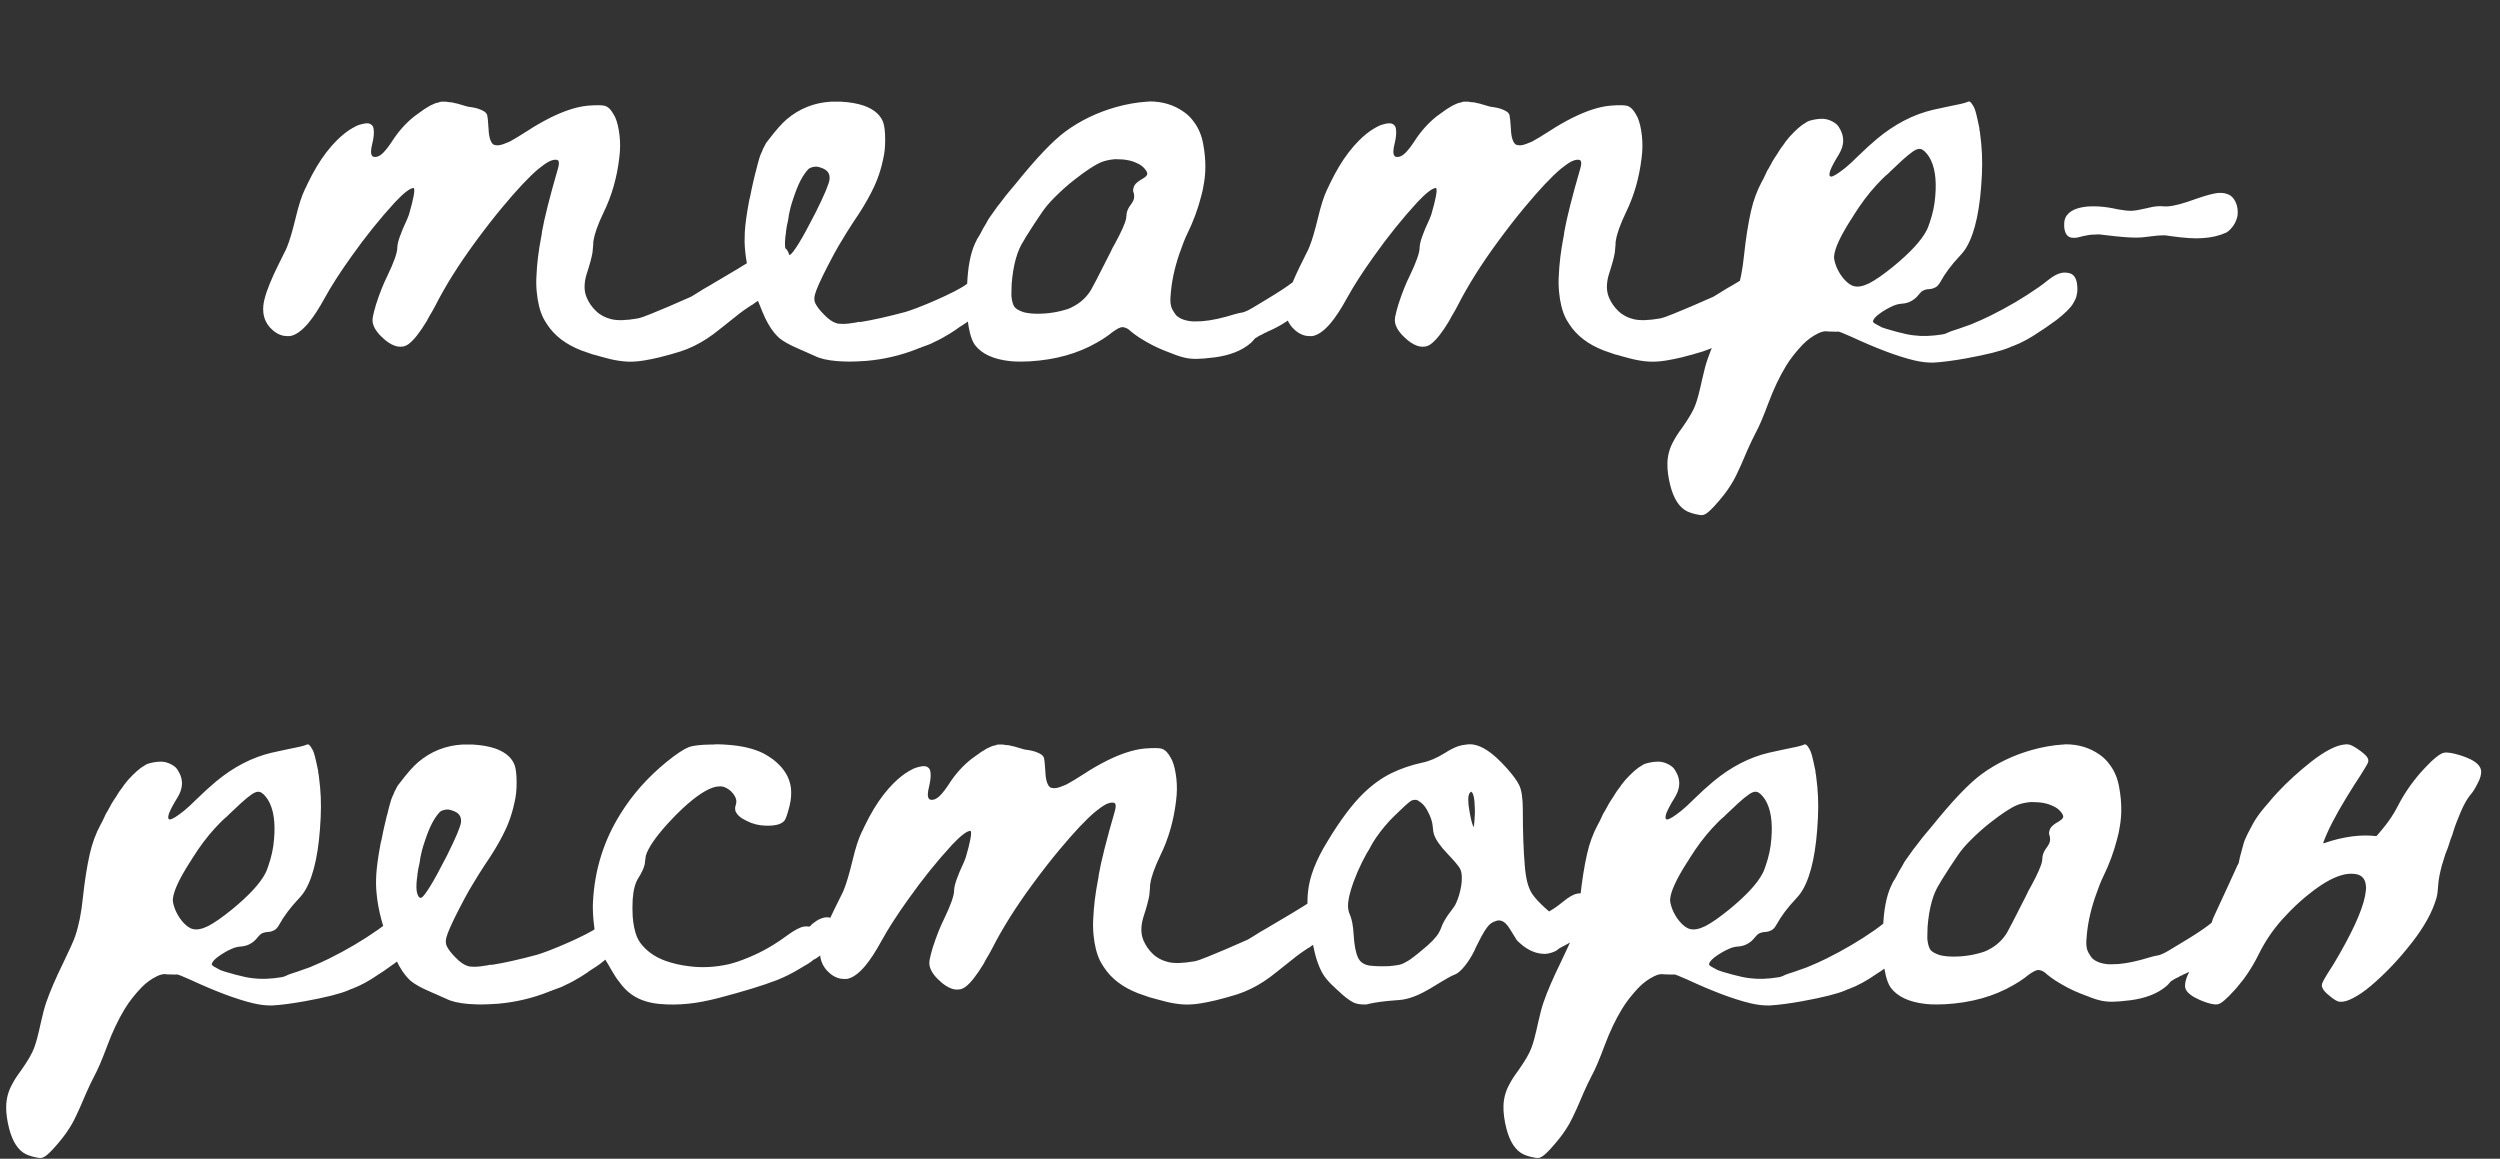 <?xml version="1.0" encoding="UTF-8"?> <svg xmlns="http://www.w3.org/2000/svg" width="315" height="146" viewBox="0 0 315 146" fill="none"><rect x="0" y="0" width="315" height="146" fill="#333333" stroke="none"/><path d="M55.594 12.812H56.188C56.208 12.812 56.344 12.833 56.594 12.875C56.719 12.896 56.854 12.906 57 12.906L57.094 12.938C57.156 12.958 57.198 12.969 57.219 12.969C57.469 13.01 57.792 13.094 58.188 13.219C58.667 13.385 59.062 13.479 59.375 13.5C59.75 13.562 60.031 13.625 60.219 13.688C60.927 13.917 61.312 14.188 61.375 14.5L61.406 14.562C61.406 14.604 61.406 14.635 61.406 14.656C61.448 14.76 61.5 15.302 61.562 16.281C61.583 16.823 61.656 17.271 61.781 17.625C61.906 17.938 62.042 18.135 62.188 18.219C62.333 18.281 62.51 18.312 62.719 18.312C62.906 18.312 63.146 18.26 63.438 18.156L64.219 17.844C64.76 17.552 65.552 17.073 66.594 16.406C67.344 15.906 68.271 15.375 69.375 14.812C70.229 14.396 71 14.073 71.688 13.844C72.562 13.552 73.365 13.375 74.094 13.312C75.198 13.229 75.917 13.24 76.25 13.344C76.375 13.385 76.521 13.469 76.688 13.594C76.958 13.823 77.24 14.229 77.531 14.812C77.781 15.396 77.958 16.146 78.062 17.062C78.167 17.979 78.156 18.917 78.031 19.875C77.74 22.375 77.083 24.667 76.062 26.75C75.333 28.271 74.906 29.469 74.781 30.344C74.781 30.365 74.771 30.427 74.75 30.531C74.75 30.635 74.75 30.719 74.75 30.781C74.708 31.365 74.677 31.708 74.656 31.812C74.552 32.438 74.312 33.323 73.938 34.469C73.75 35.052 73.656 35.615 73.656 36.156C73.656 36.635 73.75 37.094 73.938 37.531C74.208 38.156 74.594 38.708 75.094 39.188C75.615 39.688 76.26 40.031 77.031 40.219C77.802 40.406 78.906 40.375 80.344 40.125C80.677 40.062 81.25 39.865 82.062 39.531C83.312 39.031 84.969 38.323 87.031 37.406C87.052 37.406 87.125 37.365 87.25 37.281C87.375 37.198 87.562 37.083 87.812 36.938C88.062 36.771 88.312 36.615 88.562 36.469C88.625 36.427 88.729 36.365 88.875 36.281C89.021 36.198 89.188 36.104 89.375 36C89.562 35.875 89.719 35.781 89.844 35.719C92.323 34.26 93.75 33.406 94.125 33.156C94.896 32.677 95.427 32.302 95.719 32.031C96.177 31.615 96.594 31.333 96.969 31.188C97.427 30.979 97.896 30.927 98.375 31.031C98.667 31.094 98.885 31.198 99.031 31.344C99.406 31.719 99.573 32.354 99.531 33.25C99.531 33.562 99.479 33.875 99.375 34.188C99.292 34.396 99.156 34.656 98.969 34.969C98.719 35.385 98.312 35.812 97.75 36.25C97.625 36.333 97.542 36.396 97.5 36.438C97.479 36.458 97.438 36.49 97.375 36.531C97.333 36.552 97.281 36.594 97.219 36.656C97.156 36.698 97.104 36.74 97.062 36.781C97.021 36.823 96.969 36.865 96.906 36.906C96.865 36.948 96.823 36.99 96.781 37.031C96.74 37.073 96.708 37.094 96.688 37.094C96.438 37.281 96.01 37.573 95.406 37.969C95.365 37.99 95.271 38.052 95.125 38.156C95 38.24 94.917 38.302 94.875 38.344C94.833 38.365 94.781 38.396 94.719 38.438C94.677 38.458 94.635 38.479 94.594 38.5C94.573 38.521 94.552 38.542 94.531 38.562L94.469 38.594C94.135 38.802 93.719 39.094 93.219 39.469C92.885 39.719 92.073 40.365 90.781 41.406C90.198 41.885 89.635 42.302 89.094 42.656C88.01 43.365 86.896 43.906 85.75 44.281C84.958 44.531 84.062 44.781 83.062 45.031C81.646 45.365 80.562 45.542 79.812 45.562C78.708 45.625 77.344 45.417 75.719 44.938C75.156 44.771 74.812 44.677 74.688 44.656C74.417 44.573 73.938 44.406 73.25 44.156C71.312 43.406 69.875 42.312 68.938 40.875C68.667 40.458 68.5 40.177 68.438 40.031C68.021 39.177 67.75 38.083 67.625 36.75C67.562 36.083 67.552 35.417 67.594 34.75C67.656 33.229 67.854 31.604 68.188 29.875C68.208 29.812 68.229 29.708 68.25 29.562C68.271 29.417 68.281 29.312 68.281 29.25C68.594 27.479 69.26 24.833 70.281 21.312C70.406 20.896 70.448 20.594 70.406 20.406C70.385 20.219 70.25 20.125 70 20.125C69.771 20.125 69.5 20.198 69.188 20.344C68.771 20.573 68.323 20.885 67.844 21.281C66.677 22.26 65.167 23.865 63.312 26.094C62.25 27.365 61.115 28.823 59.906 30.469C57.823 33.302 56.135 35.99 54.844 38.531C54.719 38.781 54.594 39.01 54.469 39.219C54.344 39.448 54.208 39.677 54.062 39.906C53.938 40.135 53.844 40.312 53.781 40.438C52.927 41.854 52.177 42.812 51.531 43.312C51.281 43.5 51.042 43.615 50.812 43.656C50.562 43.698 50.312 43.698 50.062 43.656C49.583 43.552 49.083 43.292 48.562 42.875C48.125 42.5 47.802 42.177 47.594 41.906C47.281 41.531 47.073 41.125 46.969 40.688C46.927 40.479 46.927 40.24 46.969 39.969C47.052 39.531 47.188 39 47.375 38.375C47.833 36.958 48.312 35.75 48.812 34.75C49.646 33.021 50.062 31.833 50.062 31.188C50.062 30.562 50.479 29.365 51.312 27.594C51.396 27.406 51.469 27.219 51.531 27.031C52.094 25.094 52.302 23.99 52.156 23.719C52.135 23.698 52.104 23.688 52.062 23.688C51.604 23.75 50.844 24.344 49.781 25.469C47.885 27.531 46.052 29.812 44.281 32.312C42.865 34.292 41.74 36.042 40.906 37.562C40.177 38.896 39.49 39.948 38.844 40.719C38.031 41.677 37.271 42.219 36.562 42.344C36.375 42.365 36.104 42.354 35.75 42.312C35.125 42.188 34.552 41.844 34.031 41.281C33.552 40.74 33.271 40.125 33.188 39.438C33.146 39.104 33.146 38.771 33.188 38.438C33.292 37.542 33.729 36.25 34.5 34.562C34.708 34.104 35.115 33.271 35.719 32.062C35.969 31.583 36.125 31.25 36.188 31.062C36.5 30.292 36.854 29.094 37.25 27.469C37.625 25.885 38.01 24.688 38.406 23.875C38.427 23.833 38.479 23.729 38.562 23.562C38.646 23.375 38.708 23.24 38.75 23.156C39.5 21.594 40.292 20.271 41.125 19.188C41.562 18.625 41.99 18.135 42.406 17.719C43.073 17.052 43.729 16.531 44.375 16.156C44.75 15.927 45.094 15.771 45.406 15.688C45.906 15.542 46.271 15.5 46.5 15.562C46.708 15.625 46.865 15.74 46.969 15.906C47.031 16.01 47.073 16.167 47.094 16.375C47.135 16.812 47.083 17.344 46.938 17.969C46.812 18.469 46.75 18.844 46.75 19.094C46.75 19.448 46.844 19.667 47.031 19.75C47.156 19.792 47.312 19.792 47.5 19.75C47.75 19.688 48.021 19.51 48.312 19.219C48.458 19.073 48.635 18.865 48.844 18.594C48.948 18.469 49.146 18.188 49.438 17.75C50.229 16.521 51.167 15.479 52.25 14.625C52.438 14.479 52.844 14.188 53.469 13.75C53.51 13.729 53.615 13.667 53.781 13.562C53.969 13.438 54.104 13.354 54.188 13.312C54.688 13.062 55.01 12.938 55.156 12.938C55.198 12.938 55.24 12.927 55.281 12.906C55.323 12.885 55.375 12.865 55.438 12.844C55.5 12.823 55.552 12.812 55.594 12.812ZM104.688 12.812H106C107.104 12.875 108.052 13.042 108.844 13.312C109.552 13.562 110.125 13.896 110.562 14.312C110.896 14.646 111.135 15.01 111.281 15.406C111.448 15.865 111.531 16.615 111.531 17.656C111.531 18.552 111.448 19.344 111.281 20.031C111.156 20.615 111.042 21.073 110.938 21.406C110.667 22.344 110.281 23.292 109.781 24.25C109.24 25.333 108.469 26.604 107.469 28.062C107.01 28.75 106.385 29.76 105.594 31.094C105.302 31.594 104.854 32.427 104.25 33.594C103.375 35.302 102.854 36.469 102.688 37.094C102.562 37.552 102.583 37.938 102.75 38.25C102.958 38.667 103.323 39.135 103.844 39.656C104.385 40.219 104.896 40.573 105.375 40.719C105.542 40.781 105.812 40.812 106.188 40.812C106.646 40.812 107.219 40.75 107.906 40.625C107.948 40.604 108.031 40.583 108.156 40.562C108.302 40.562 108.406 40.562 108.469 40.562C109.927 40.333 111.792 39.917 114.062 39.312C114.417 39.208 114.927 39.031 115.594 38.781C117.302 38.115 118.854 37.427 120.25 36.719C120.917 36.365 121.323 36.135 121.469 36.031C121.969 35.656 122.396 35.427 122.75 35.344C123.25 35.219 123.635 35.26 123.906 35.469L124.125 35.688C124.271 35.896 124.365 36.208 124.406 36.625C124.427 36.792 124.438 37.052 124.438 37.406C124.375 37.823 124.146 38.312 123.75 38.875C123.667 39 123.552 39.135 123.406 39.281C122.906 39.76 122.458 40.146 122.062 40.438C122 40.479 121.896 40.552 121.75 40.656C121.604 40.76 121.479 40.844 121.375 40.906C120.875 41.219 120.552 41.438 120.406 41.562C119.99 41.854 119.427 42.198 118.719 42.594C118.344 42.802 118.01 42.969 117.719 43.094L117.531 43.188C117.406 43.271 117.135 43.385 116.719 43.531C116.344 43.656 116.115 43.74 116.031 43.781C115.99 43.823 115.938 43.844 115.875 43.844C115.833 43.844 115.729 43.885 115.562 43.969C113.5 44.781 111.375 45.281 109.188 45.469C108.312 45.531 107.583 45.562 107 45.562C106.688 45.562 106.177 45.542 105.469 45.5C104.24 45.396 103.302 45.177 102.656 44.844C102.635 44.823 102.594 44.802 102.531 44.781C102.49 44.76 102.458 44.75 102.438 44.75C102.333 44.708 101.938 44.531 101.25 44.219C101.146 44.177 101 44.115 100.812 44.031C100.646 43.948 100.552 43.906 100.531 43.906C99.51 43.469 98.729 43.031 98.188 42.594C98.042 42.469 97.833 42.25 97.562 41.938C97 41.25 96.5 40.365 96.062 39.281C96.062 39.26 96.031 39.188 95.969 39.062C95.927 38.958 95.896 38.875 95.875 38.812C94.729 36.146 94.062 33.688 93.875 31.438C93.812 30.812 93.802 30.083 93.844 29.25C93.906 28.229 94.083 26.938 94.375 25.375C94.396 25.229 94.438 25.052 94.5 24.844C94.542 24.615 94.583 24.417 94.625 24.25C94.667 24.062 94.688 23.948 94.688 23.906C94.688 23.885 94.75 23.604 94.875 23.062C95.042 22.396 95.125 22.042 95.125 22C95.125 21.958 95.146 21.875 95.188 21.75C95.208 21.708 95.229 21.646 95.25 21.562C95.271 21.479 95.281 21.427 95.281 21.406L95.438 20.781C95.625 20.052 95.781 19.562 95.906 19.312C95.927 19.271 95.958 19.208 96 19.125C96.042 19.042 96.062 18.99 96.062 18.969C96.062 18.948 96.073 18.917 96.094 18.875C96.115 18.833 96.135 18.781 96.156 18.719C96.198 18.656 96.229 18.604 96.25 18.562L96.469 18.125C96.49 18.062 96.635 17.865 96.906 17.531C97.76 16.406 98.5 15.573 99.125 15.031C100.729 13.677 102.583 12.938 104.688 12.812ZM102.938 21C102.542 20.979 102.188 21.073 101.875 21.281C101.854 21.302 101.74 21.438 101.531 21.688C101.094 22.25 100.688 23.021 100.312 24C99.875 25.188 99.604 26.062 99.5 26.625C99.479 26.688 99.448 26.823 99.406 27.031C99.385 27.219 99.354 27.438 99.312 27.688C99.167 28.312 99.083 28.75 99.062 29C99.062 29.042 99.052 29.104 99.031 29.188C99.031 29.25 99.031 29.292 99.031 29.312C98.906 30.083 98.875 30.729 98.938 31.25C98.958 31.417 99.01 31.604 99.094 31.812C99.24 32.104 99.396 32.198 99.562 32.094C99.75 31.99 100.094 31.542 100.594 30.75C101.115 29.917 101.833 28.604 102.75 26.812C103.875 24.562 104.469 23.146 104.531 22.562C104.531 22.333 104.521 22.177 104.5 22.094C104.417 21.719 104.167 21.438 103.75 21.25C103.417 21.104 103.146 21.021 102.938 21ZM144.5 12.812H144.625C144.708 12.792 144.781 12.781 144.844 12.781C146.49 12.781 147.927 13.219 149.156 14.094C149.615 14.406 150.021 14.802 150.375 15.281C151.021 16.115 151.438 17.115 151.625 18.281C151.792 19.198 151.875 20.094 151.875 20.969C151.875 21.656 151.823 22.323 151.719 22.969C151.615 23.656 151.5 24.208 151.375 24.625C150.958 26.292 150.354 27.927 149.562 29.531C149.312 30.031 148.979 30.885 148.562 32.094C147.958 33.885 147.604 35.594 147.5 37.219C147.479 37.365 147.469 37.552 147.469 37.781C147.469 38.01 147.479 38.177 147.5 38.281C147.521 38.51 147.594 38.75 147.719 39C147.948 39.396 148.115 39.646 148.219 39.75C148.698 40.188 149.396 40.438 150.312 40.5C150.375 40.5 150.479 40.5 150.625 40.5C150.917 40.5 151.208 40.49 151.5 40.469C152.604 40.385 153.958 40.094 155.562 39.594C155.938 39.49 156.198 39.427 156.344 39.406C156.448 39.406 156.615 39.365 156.844 39.281C156.865 39.26 156.906 39.24 156.969 39.219L157.062 39.188C157.271 39.125 158.115 38.635 159.594 37.719C160.99 36.885 162.073 36.177 162.844 35.594C162.906 35.531 163.01 35.448 163.156 35.344C163.302 35.219 163.438 35.104 163.562 35C163.771 34.833 163.885 34.75 163.906 34.75C164.448 34.354 164.938 34.156 165.375 34.156C165.417 34.156 165.448 34.156 165.469 34.156C166.198 34.219 166.562 34.781 166.562 35.844C166.562 35.906 166.552 35.979 166.531 36.062C166.531 36.125 166.531 36.167 166.531 36.188C166.51 36.229 166.49 36.323 166.469 36.469C166.448 36.594 166.427 36.677 166.406 36.719C166.281 37.031 166.146 37.292 166 37.5L165.875 37.719L165.438 38.125C164.917 38.625 164.573 38.938 164.406 39.062L164.125 39.25C164.062 39.292 163.979 39.333 163.875 39.375C163.792 39.438 163.74 39.479 163.719 39.5L163.594 39.562C163.51 39.604 163.448 39.646 163.406 39.688C163.24 39.812 163.135 39.885 163.094 39.906C162.969 39.969 162.875 40.021 162.812 40.062C162.583 40.208 162.448 40.292 162.406 40.312L162.344 40.344C162.302 40.365 162.25 40.396 162.188 40.438C162.146 40.479 162.104 40.51 162.062 40.531C161.396 40.969 160.688 41.354 159.938 41.688C159.896 41.708 159.844 41.729 159.781 41.75C159.719 41.771 159.677 41.792 159.656 41.812L159.562 41.875C159.5 41.896 159.417 41.927 159.312 41.969C159.229 42.031 159.146 42.083 159.062 42.125C158.979 42.167 158.885 42.208 158.781 42.25C158.677 42.312 158.583 42.365 158.5 42.406C158.438 42.448 158.396 42.479 158.375 42.5L158.188 42.594L158.031 42.75C157.844 42.979 157.688 43.146 157.562 43.25C156.458 44.188 154.948 44.781 153.031 45.031C152.01 45.156 151.25 45.219 150.75 45.219C150.125 45.219 149.583 45.156 149.125 45.031C148.667 44.927 147.875 44.646 146.75 44.188C145.729 43.792 144.677 43.25 143.594 42.562C143.156 42.271 142.812 42.021 142.562 41.812C142.458 41.708 142.385 41.646 142.344 41.625C142.177 41.458 141.948 41.333 141.656 41.25C141.49 41.208 141.344 41.208 141.219 41.25C140.865 41.354 140.354 41.677 139.688 42.219C139.271 42.531 138.802 42.833 138.281 43.125C135.844 44.542 132.99 45.344 129.719 45.531C129.385 45.552 129.031 45.562 128.656 45.562C128.073 45.562 127.604 45.542 127.25 45.5C125.167 45.271 123.698 44.594 122.844 43.469C122.573 43.094 122.354 42.552 122.188 41.844C121.958 40.885 121.833 39.74 121.812 38.406C121.812 38.156 121.812 37.885 121.812 37.594C121.812 36.656 121.844 35.802 121.906 35.031C122.052 33.01 122.427 31.438 123.031 30.312C123.031 30.292 123.052 30.24 123.094 30.156C123.156 30.073 123.229 29.958 123.312 29.812C123.396 29.667 123.469 29.542 123.531 29.438C123.594 29.312 123.708 29.094 123.875 28.781C124.062 28.469 124.188 28.26 124.25 28.156C124.479 27.719 124.625 27.469 124.688 27.406C125.167 26.719 125.448 26.323 125.531 26.219C125.552 26.198 125.604 26.125 125.688 26C125.792 25.875 125.875 25.771 125.938 25.688C126.562 24.854 127.031 24.26 127.344 23.906C127.406 23.844 127.625 23.583 128 23.125C130.583 19.917 132.667 17.729 134.25 16.562C136.125 15.188 138.24 14.167 140.594 13.5C141.927 13.125 143.229 12.896 144.5 12.812ZM141.5 20.094C141.271 20.073 141.01 20.062 140.719 20.062C140.594 20.062 140.5 20.062 140.438 20.062C139.771 20.125 139.208 20.25 138.75 20.438C137.958 20.771 136.844 21.5 135.406 22.625C134.594 23.25 133.74 24.01 132.844 24.906C132.198 25.552 131.667 26.188 131.25 26.812C130.646 27.688 129.979 28.708 129.25 29.875C129.167 30 129.083 30.146 129 30.312C128.167 31.562 127.656 33.385 127.469 35.781C127.448 36.115 127.438 36.5 127.438 36.938C127.438 37.125 127.438 37.25 127.438 37.312C127.5 37.917 127.625 38.365 127.812 38.656C127.854 38.719 127.969 38.823 128.156 38.969C128.448 39.135 128.729 39.26 129 39.344C129.5 39.469 130.083 39.531 130.75 39.531C132.083 39.531 133.375 39.323 134.625 38.906C134.854 38.823 135.146 38.677 135.5 38.469C136.312 37.99 136.969 37.344 137.469 36.531C137.573 36.385 138.385 34.812 139.906 31.812C139.969 31.667 140.062 31.469 140.188 31.219C140.333 30.969 140.417 30.823 140.438 30.781C141.312 29.177 141.802 28.073 141.906 27.469C141.906 27.448 141.906 27.406 141.906 27.344C141.927 27.26 141.938 27.198 141.938 27.156C141.938 27.115 141.938 27.062 141.938 27C141.958 26.917 141.969 26.865 141.969 26.844C142.031 26.49 142.219 26.115 142.531 25.719C142.781 25.365 142.906 25.062 142.906 24.812C142.906 24.604 142.885 24.427 142.844 24.281C142.802 24.198 142.781 24.135 142.781 24.094C142.76 23.99 142.771 23.865 142.812 23.719C142.854 23.531 142.917 23.385 143 23.281C143.167 23.052 143.448 22.823 143.844 22.594C143.969 22.531 144.052 22.479 144.094 22.438C144.406 22.25 144.562 22.062 144.562 21.875C144.562 21.812 144.531 21.719 144.469 21.594C144.177 21.094 143.708 20.719 143.062 20.469C142.646 20.281 142.125 20.156 141.5 20.094ZM184.406 12.812H185C185.021 12.812 185.156 12.833 185.406 12.875C185.531 12.896 185.667 12.906 185.812 12.906L185.906 12.938C185.969 12.958 186.01 12.969 186.031 12.969C186.281 13.01 186.604 13.094 187 13.219C187.479 13.385 187.875 13.479 188.188 13.5C188.562 13.562 188.844 13.625 189.031 13.688C189.74 13.917 190.125 14.188 190.188 14.5L190.219 14.562C190.219 14.604 190.219 14.635 190.219 14.656C190.26 14.76 190.312 15.302 190.375 16.281C190.396 16.823 190.469 17.271 190.594 17.625C190.719 17.938 190.854 18.135 191 18.219C191.146 18.281 191.323 18.312 191.531 18.312C191.719 18.312 191.958 18.26 192.25 18.156L193.031 17.844C193.573 17.552 194.365 17.073 195.406 16.406C196.156 15.906 197.083 15.375 198.188 14.812C199.042 14.396 199.812 14.073 200.5 13.844C201.375 13.552 202.177 13.375 202.906 13.312C204.01 13.229 204.729 13.24 205.062 13.344C205.188 13.385 205.333 13.469 205.5 13.594C205.771 13.823 206.052 14.229 206.344 14.812C206.594 15.396 206.771 16.146 206.875 17.062C206.979 17.979 206.969 18.917 206.844 19.875C206.552 22.375 205.896 24.667 204.875 26.75C204.146 28.271 203.719 29.469 203.594 30.344C203.594 30.365 203.583 30.427 203.562 30.531C203.562 30.635 203.562 30.719 203.562 30.781C203.521 31.365 203.49 31.708 203.469 31.812C203.365 32.438 203.125 33.323 202.75 34.469C202.562 35.052 202.469 35.615 202.469 36.156C202.469 36.635 202.562 37.094 202.75 37.531C203.021 38.156 203.406 38.708 203.906 39.188C204.427 39.688 205.073 40.031 205.844 40.219C206.615 40.406 207.719 40.375 209.156 40.125C209.49 40.062 210.062 39.865 210.875 39.531C212.125 39.031 213.781 38.323 215.844 37.406C215.865 37.406 215.938 37.365 216.062 37.281C216.188 37.198 216.375 37.083 216.625 36.938C216.875 36.771 217.125 36.615 217.375 36.469C217.438 36.427 217.542 36.365 217.688 36.281C217.833 36.198 218 36.104 218.188 36C218.375 35.875 218.531 35.781 218.656 35.719C221.135 34.26 222.562 33.406 222.938 33.156C223.708 32.677 224.24 32.302 224.531 32.031C224.99 31.615 225.406 31.333 225.781 31.188C226.24 30.979 226.708 30.927 227.188 31.031C227.479 31.094 227.698 31.198 227.844 31.344C228.219 31.719 228.385 32.354 228.344 33.25C228.344 33.562 228.292 33.875 228.188 34.188C228.104 34.396 227.969 34.656 227.781 34.969C227.531 35.385 227.125 35.812 226.562 36.25C226.438 36.333 226.354 36.396 226.312 36.438C226.292 36.458 226.25 36.49 226.188 36.531C226.146 36.552 226.094 36.594 226.031 36.656C225.969 36.698 225.917 36.74 225.875 36.781C225.833 36.823 225.781 36.865 225.719 36.906C225.677 36.948 225.635 36.99 225.594 37.031C225.552 37.073 225.521 37.094 225.5 37.094C225.25 37.281 224.823 37.573 224.219 37.969C224.177 37.99 224.083 38.052 223.938 38.156C223.812 38.24 223.729 38.302 223.688 38.344C223.646 38.365 223.594 38.396 223.531 38.438C223.49 38.458 223.448 38.479 223.406 38.5C223.385 38.521 223.365 38.542 223.344 38.562L223.281 38.594C222.948 38.802 222.531 39.094 222.031 39.469C221.698 39.719 220.885 40.365 219.594 41.406C219.01 41.885 218.448 42.302 217.906 42.656C216.823 43.365 215.708 43.906 214.562 44.281C213.771 44.531 212.875 44.781 211.875 45.031C210.458 45.365 209.375 45.542 208.625 45.562C207.521 45.625 206.156 45.417 204.531 44.938C203.969 44.771 203.625 44.677 203.5 44.656C203.229 44.573 202.75 44.406 202.062 44.156C200.125 43.406 198.688 42.312 197.75 40.875C197.479 40.458 197.312 40.177 197.25 40.031C196.833 39.177 196.562 38.083 196.438 36.75C196.375 36.083 196.365 35.417 196.406 34.75C196.469 33.229 196.667 31.604 197 29.875C197.021 29.812 197.042 29.708 197.062 29.562C197.083 29.417 197.094 29.312 197.094 29.25C197.406 27.479 198.073 24.833 199.094 21.312C199.219 20.896 199.26 20.594 199.219 20.406C199.198 20.219 199.062 20.125 198.812 20.125C198.583 20.125 198.312 20.198 198 20.344C197.583 20.573 197.135 20.885 196.656 21.281C195.49 22.26 193.979 23.865 192.125 26.094C191.062 27.365 189.927 28.823 188.719 30.469C186.635 33.302 184.948 35.99 183.656 38.531C183.531 38.781 183.406 39.01 183.281 39.219C183.156 39.448 183.021 39.677 182.875 39.906C182.75 40.135 182.656 40.312 182.594 40.438C181.74 41.854 180.99 42.812 180.344 43.312C180.094 43.5 179.854 43.615 179.625 43.656C179.375 43.698 179.125 43.698 178.875 43.656C178.396 43.552 177.896 43.292 177.375 42.875C176.938 42.5 176.615 42.177 176.406 41.906C176.094 41.531 175.885 41.125 175.781 40.688C175.74 40.479 175.74 40.24 175.781 39.969C175.865 39.531 176 39 176.188 38.375C176.646 36.958 177.125 35.75 177.625 34.75C178.458 33.021 178.875 31.833 178.875 31.188C178.875 30.562 179.292 29.365 180.125 27.594C180.208 27.406 180.281 27.219 180.344 27.031C180.906 25.094 181.115 23.99 180.969 23.719C180.948 23.698 180.917 23.688 180.875 23.688C180.417 23.75 179.656 24.344 178.594 25.469C176.698 27.531 174.865 29.812 173.094 32.312C171.677 34.292 170.552 36.042 169.719 37.562C168.99 38.896 168.302 39.948 167.656 40.719C166.844 41.677 166.083 42.219 165.375 42.344C165.188 42.365 164.917 42.354 164.562 42.312C163.938 42.188 163.365 41.844 162.844 41.281C162.365 40.74 162.083 40.125 162 39.438C161.958 39.104 161.958 38.771 162 38.438C162.104 37.542 162.542 36.25 163.312 34.562C163.521 34.104 163.927 33.271 164.531 32.062C164.781 31.583 164.938 31.25 165 31.062C165.312 30.292 165.667 29.094 166.062 27.469C166.438 25.885 166.823 24.688 167.219 23.875C167.24 23.833 167.292 23.729 167.375 23.562C167.458 23.375 167.521 23.24 167.562 23.156C168.312 21.594 169.104 20.271 169.938 19.188C170.375 18.625 170.802 18.135 171.219 17.719C171.885 17.052 172.542 16.531 173.188 16.156C173.562 15.927 173.906 15.771 174.219 15.688C174.719 15.542 175.083 15.5 175.312 15.562C175.521 15.625 175.677 15.74 175.781 15.906C175.844 16.01 175.885 16.167 175.906 16.375C175.948 16.812 175.896 17.344 175.75 17.969C175.625 18.469 175.562 18.844 175.562 19.094C175.562 19.448 175.656 19.667 175.844 19.75C175.969 19.792 176.125 19.792 176.312 19.75C176.562 19.688 176.833 19.51 177.125 19.219C177.271 19.073 177.448 18.865 177.656 18.594C177.76 18.469 177.958 18.188 178.25 17.75C179.042 16.521 179.979 15.479 181.062 14.625C181.25 14.479 181.656 14.188 182.281 13.75C182.323 13.729 182.427 13.667 182.594 13.562C182.781 13.438 182.917 13.354 183 13.312C183.5 13.062 183.823 12.938 183.969 12.938C184.01 12.938 184.052 12.927 184.094 12.906C184.135 12.885 184.188 12.865 184.25 12.844C184.312 12.823 184.365 12.812 184.406 12.812ZM247.906 12.844C248.073 12.74 248.229 12.781 248.375 12.969C248.625 13.302 248.792 13.615 248.875 13.906C248.938 14.073 249.031 14.438 249.156 15C249.323 15.75 249.406 16.135 249.406 16.156C249.406 16.198 249.406 16.26 249.406 16.344C249.427 16.427 249.448 16.521 249.469 16.625C249.49 16.729 249.5 16.823 249.5 16.906C249.729 18.552 249.802 20.24 249.719 21.969C249.531 26.177 248.896 29.219 247.812 31.094C247.604 31.469 247.302 31.865 246.906 32.281C245.885 33.365 245.083 34.438 244.5 35.5C244.292 35.875 244.073 36.115 243.844 36.219C243.594 36.344 243.385 36.406 243.219 36.406C243.177 36.406 243.115 36.417 243.031 36.438C242.948 36.438 242.896 36.438 242.875 36.438C242.583 36.5 242.385 36.562 242.281 36.625C242.156 36.688 242 36.833 241.812 37.062C241.5 37.479 241.125 37.792 240.688 38C240.375 38.146 240.062 38.229 239.75 38.25C239.417 38.271 239.125 38.323 238.875 38.406C238.354 38.594 237.802 38.875 237.219 39.25C236.74 39.562 236.406 39.833 236.219 40.062C236.052 40.271 235.979 40.438 236 40.562C236 40.583 236.083 40.656 236.25 40.781C236.292 40.802 236.427 40.875 236.656 41C236.885 41.125 237.042 41.208 237.125 41.25C237.312 41.333 237.938 41.521 239 41.812C239.854 42.042 240.552 42.188 241.094 42.25C242.198 42.396 243.438 42.354 244.812 42.125C244.958 42.104 245.146 42.042 245.375 41.938C245.604 41.812 246.062 41.646 246.75 41.438C247.167 41.292 247.698 41.104 248.344 40.875C249.344 40.458 250.156 40.094 250.781 39.781C252.969 38.698 255 37.5 256.875 36.188C257.292 35.896 257.677 35.604 258.031 35.312C258.802 34.688 259.49 34.365 260.094 34.344C260.427 34.344 260.719 34.396 260.969 34.5C261.49 34.75 261.75 35.396 261.75 36.438C261.75 36.771 261.698 37.115 261.594 37.469C261.51 37.698 261.375 37.969 261.188 38.281C260.854 38.823 260.167 39.5 259.125 40.312C258.396 40.833 257.927 41.167 257.719 41.312C257.406 41.521 257.198 41.656 257.094 41.719C255.865 42.573 254.719 43.198 253.656 43.594C253.635 43.615 253.604 43.625 253.562 43.625C253.521 43.646 253.479 43.656 253.438 43.656C253.417 43.677 253.385 43.698 253.344 43.719C253.323 43.74 253.292 43.75 253.25 43.75C253.229 43.771 253.208 43.781 253.188 43.781C252.167 44.219 250.344 44.677 247.719 45.156C246.094 45.448 244.729 45.625 243.625 45.688C242.875 45.708 242.062 45.615 241.188 45.406C239.104 44.906 236.469 43.917 233.281 42.438C232.219 41.958 231.646 41.74 231.562 41.781C231.521 41.802 231.302 41.802 230.906 41.781C230.531 41.781 230.292 41.771 230.188 41.75C229.896 41.708 229.531 41.792 229.094 42C228.365 42.354 227.708 42.833 227.125 43.438C226.271 44.333 225.573 45.229 225.031 46.125C224.219 47.458 223.49 48.99 222.844 50.719C222.177 52.51 221.635 53.781 221.219 54.531C221.052 54.844 220.885 55.177 220.719 55.531C220.344 56.323 219.979 57.146 219.625 58C219.5 58.312 219.229 58.906 218.812 59.781C218.729 59.969 218.583 60.25 218.375 60.625L218.031 61.188C217.552 61.958 216.865 62.833 215.969 63.812C215.406 64.417 214.99 64.76 214.719 64.844C214.531 64.927 214.271 64.927 213.938 64.844C213.458 64.76 213.01 64.625 212.594 64.438C211.615 63.958 210.906 62.885 210.469 61.219C210.198 60.156 210.073 59.208 210.094 58.375C210.115 57.375 210.375 56.438 210.875 55.562C211.104 55.104 211.469 54.542 211.969 53.875C212.844 52.625 213.396 51.667 213.625 51C213.854 50.417 214.135 49.354 214.469 47.812C214.719 46.688 214.948 45.833 215.156 45.25C215.615 43.917 216.333 42.25 217.312 40.25C218.083 38.667 218.573 37.573 218.781 36.969C219.24 35.635 219.562 34.031 219.75 32.156C219.979 30.01 220.271 28.156 220.625 26.594C220.938 25.219 221.396 23.979 222 22.875C222.146 22.625 222.302 22.312 222.469 21.938C222.51 21.833 222.573 21.698 222.656 21.531C222.76 21.365 222.844 21.229 222.906 21.125L223 20.938C223.042 20.875 223.073 20.823 223.094 20.781C223.26 20.448 223.427 20.156 223.594 19.906C223.906 19.448 224.094 19.156 224.156 19.031C224.219 18.906 224.448 18.583 224.844 18.062C224.865 18.021 224.896 17.969 224.938 17.906C225 17.844 225.042 17.792 225.062 17.75C225.292 17.438 225.615 17.073 226.031 16.656C226.385 16.302 226.729 16 227.062 15.75C227.375 15.542 227.604 15.396 227.75 15.312C227.938 15.229 228.135 15.167 228.344 15.125C228.76 15.021 229.188 14.969 229.625 14.969C229.771 14.969 229.948 14.99 230.156 15.031C230.656 15.156 231.083 15.375 231.438 15.688C231.604 15.854 231.771 16.104 231.938 16.438C232.354 17.292 232.344 18.167 231.906 19.062C231.802 19.271 231.729 19.406 231.688 19.469C231.146 20.344 230.781 21.031 230.594 21.531C230.448 22.01 230.49 22.25 230.719 22.25C230.99 22.25 231.583 21.885 232.5 21.156C232.938 20.802 233.469 20.312 234.094 19.688C234.969 18.833 235.781 18.094 236.531 17.469C238.74 15.635 241.073 14.427 243.531 13.844C244.385 13.656 244.958 13.531 245.25 13.469C246.771 13.177 247.656 12.969 247.906 12.844ZM242.031 18.781C241.844 18.74 241.656 18.76 241.469 18.844C240.99 19.031 240.062 19.792 238.688 21.125C238.583 21.229 238.427 21.375 238.219 21.562C238.031 21.75 237.927 21.854 237.906 21.875C237.448 22.25 236.938 22.75 236.375 23.375C235.417 24.417 234.479 25.667 233.562 27.125C233.521 27.188 233.458 27.292 233.375 27.438C233.292 27.583 233.229 27.677 233.188 27.719C231.875 29.781 231.177 31.302 231.094 32.281C231.073 32.51 231.125 32.823 231.25 33.219C231.396 33.698 231.635 34.188 231.969 34.688C232.323 35.188 232.688 35.562 233.062 35.812C233.292 35.958 233.479 36.042 233.625 36.062C234.125 36.188 234.76 36.062 235.531 35.688C236.302 35.292 237.292 34.604 238.5 33.625C240.667 31.854 242.083 30.323 242.75 29.031C242.833 28.906 242.958 28.594 243.125 28.094C243.521 26.969 243.76 25.844 243.844 24.719C244.031 22.552 243.771 20.896 243.062 19.75C242.688 19.188 242.344 18.865 242.031 18.781ZM279.469 24.312C279.76 24.292 280.031 24.302 280.281 24.344C280.573 24.406 280.833 24.51 281.062 24.656C281.417 24.927 281.677 25.333 281.844 25.875C281.969 26.396 281.99 26.865 281.906 27.281C281.74 27.99 281.375 28.594 280.812 29.094C280.708 29.177 280.604 29.25 280.5 29.312C279.604 29.708 278.625 29.938 277.562 30C276.625 30.083 275.271 30 273.5 29.75L272.844 29.656H272.406C272.073 29.656 271.604 29.698 271 29.781C270.312 29.885 269.677 29.938 269.094 29.938C268.24 29.938 266.969 29.833 265.281 29.625L264.469 29.531H264.312C264.188 29.552 264 29.562 263.75 29.562C263.458 29.562 263.031 29.625 262.469 29.75C262.094 29.854 261.844 29.917 261.719 29.938C261.427 29.979 261.177 29.979 260.969 29.938C260.469 29.833 260.177 29.406 260.094 28.656C260.073 28.323 260.083 28.031 260.125 27.781C260.375 26.781 261.312 26.198 262.938 26.031C263.125 26.01 263.396 26 263.75 26C264.125 26 264.417 26.01 264.625 26.031C265.271 26.073 266.01 26.188 266.844 26.375C267.51 26.5 268.094 26.562 268.594 26.562C269.01 26.542 269.615 26.438 270.406 26.25C270.865 26.146 271.146 26.083 271.25 26.062C271.75 25.979 272.208 25.958 272.625 26C273.292 26.062 274.281 25.875 275.594 25.438C275.823 25.354 276.125 25.25 276.5 25.125C277.854 24.646 278.844 24.375 279.469 24.312Z" fill="white"></path><path d="M38.594 93.844C38.76 93.74 38.917 93.781 39.062 93.969C39.312 94.302 39.479 94.615 39.562 94.906C39.625 95.073 39.719 95.438 39.844 96C40.01 96.75 40.094 97.135 40.094 97.156C40.094 97.198 40.094 97.26 40.094 97.344C40.115 97.427 40.135 97.521 40.156 97.625C40.177 97.729 40.188 97.823 40.188 97.906C40.417 99.552 40.49 101.24 40.406 102.969C40.219 107.177 39.583 110.219 38.5 112.094C38.292 112.469 37.99 112.865 37.594 113.281C36.573 114.365 35.771 115.438 35.188 116.5C34.979 116.875 34.76 117.115 34.531 117.219C34.281 117.344 34.073 117.406 33.906 117.406C33.865 117.406 33.802 117.417 33.719 117.438C33.635 117.438 33.583 117.438 33.562 117.438C33.271 117.5 33.073 117.562 32.969 117.625C32.844 117.688 32.688 117.833 32.5 118.062C32.188 118.479 31.812 118.792 31.375 119C31.062 119.146 30.75 119.229 30.438 119.25C30.104 119.271 29.812 119.323 29.562 119.406C29.042 119.594 28.49 119.875 27.906 120.25C27.427 120.562 27.094 120.833 26.906 121.062C26.74 121.271 26.667 121.438 26.688 121.562C26.688 121.583 26.771 121.656 26.938 121.781C26.979 121.802 27.115 121.875 27.344 122C27.573 122.125 27.729 122.208 27.812 122.25C28 122.333 28.625 122.521 29.688 122.812C30.542 123.042 31.24 123.188 31.781 123.25C32.885 123.396 34.125 123.354 35.5 123.125C35.646 123.104 35.833 123.042 36.062 122.938C36.292 122.812 36.75 122.646 37.438 122.438C37.854 122.292 38.385 122.104 39.031 121.875C40.031 121.458 40.844 121.094 41.469 120.781C43.656 119.698 45.688 118.5 47.562 117.188C47.979 116.896 48.365 116.604 48.719 116.312C49.49 115.688 50.177 115.365 50.781 115.344C51.115 115.344 51.406 115.396 51.656 115.5C52.177 115.75 52.438 116.396 52.438 117.438C52.438 117.771 52.385 118.115 52.281 118.469C52.198 118.698 52.062 118.969 51.875 119.281C51.542 119.823 50.854 120.5 49.812 121.312C49.083 121.833 48.615 122.167 48.406 122.312C48.094 122.521 47.885 122.656 47.781 122.719C46.552 123.573 45.406 124.198 44.344 124.594C44.323 124.615 44.292 124.625 44.25 124.625C44.208 124.646 44.167 124.656 44.125 124.656C44.104 124.677 44.073 124.698 44.031 124.719C44.01 124.74 43.979 124.75 43.938 124.75C43.917 124.771 43.896 124.781 43.875 124.781C42.854 125.219 41.031 125.677 38.406 126.156C36.781 126.448 35.417 126.625 34.312 126.688C33.562 126.708 32.75 126.615 31.875 126.406C29.792 125.906 27.156 124.917 23.969 123.438C22.906 122.958 22.333 122.74 22.25 122.781C22.208 122.802 21.99 122.802 21.594 122.781C21.219 122.781 20.979 122.771 20.875 122.75C20.583 122.708 20.219 122.792 19.781 123C19.052 123.354 18.396 123.833 17.812 124.438C16.958 125.333 16.26 126.229 15.719 127.125C14.906 128.458 14.177 129.99 13.531 131.719C12.865 133.51 12.323 134.781 11.906 135.531C11.74 135.844 11.573 136.177 11.406 136.531C11.031 137.323 10.667 138.146 10.312 139C10.188 139.312 9.917 139.906 9.5 140.781C9.417 140.969 9.271 141.25 9.062 141.625L8.719 142.188C8.24 142.958 7.552 143.833 6.656 144.812C6.094 145.417 5.677 145.76 5.406 145.844C5.219 145.927 4.958 145.927 4.625 145.844C4.146 145.76 3.698 145.625 3.281 145.438C2.302 144.958 1.594 143.885 1.156 142.219C0.885 141.156 0.76 140.208 0.781 139.375C0.802 138.375 1.062 137.438 1.562 136.562C1.792 136.104 2.156 135.542 2.656 134.875C3.531 133.625 4.083 132.667 4.312 132C4.542 131.417 4.823 130.354 5.156 128.812C5.406 127.688 5.635 126.833 5.844 126.25C6.302 124.917 7.021 123.25 8 121.25C8.771 119.667 9.26 118.573 9.469 117.969C9.927 116.635 10.25 115.031 10.438 113.156C10.667 111.01 10.958 109.156 11.312 107.594C11.625 106.219 12.083 104.979 12.688 103.875C12.833 103.625 12.99 103.312 13.156 102.938C13.198 102.833 13.26 102.698 13.344 102.531C13.448 102.365 13.531 102.229 13.594 102.125L13.688 101.938C13.729 101.875 13.76 101.823 13.781 101.781C13.948 101.448 14.115 101.156 14.281 100.906C14.594 100.448 14.781 100.156 14.844 100.031C14.906 99.906 15.135 99.583 15.531 99.062C15.552 99.021 15.583 98.969 15.625 98.906C15.688 98.844 15.729 98.792 15.75 98.75C15.979 98.438 16.302 98.073 16.719 97.656C17.073 97.302 17.417 97 17.75 96.75C18.062 96.542 18.292 96.396 18.438 96.312C18.625 96.229 18.823 96.167 19.031 96.125C19.448 96.021 19.875 95.969 20.312 95.969C20.458 95.969 20.635 95.99 20.844 96.031C21.344 96.156 21.771 96.375 22.125 96.688C22.292 96.854 22.458 97.104 22.625 97.438C23.042 98.292 23.031 99.167 22.594 100.062C22.49 100.271 22.417 100.406 22.375 100.469C21.833 101.344 21.469 102.031 21.281 102.531C21.135 103.01 21.177 103.25 21.406 103.25C21.677 103.25 22.271 102.885 23.188 102.156C23.625 101.802 24.156 101.312 24.781 100.688C25.656 99.833 26.469 99.094 27.219 98.469C29.427 96.635 31.76 95.427 34.219 94.844C35.073 94.656 35.646 94.531 35.938 94.469C37.458 94.177 38.344 93.969 38.594 93.844ZM32.719 99.781C32.531 99.74 32.344 99.76 32.156 99.844C31.677 100.031 30.75 100.792 29.375 102.125C29.271 102.229 29.115 102.375 28.906 102.562C28.719 102.75 28.615 102.854 28.594 102.875C28.135 103.25 27.625 103.75 27.062 104.375C26.104 105.417 25.167 106.667 24.25 108.125C24.208 108.188 24.146 108.292 24.062 108.438C23.979 108.583 23.917 108.677 23.875 108.719C22.562 110.781 21.865 112.302 21.781 113.281C21.76 113.51 21.812 113.823 21.938 114.219C22.083 114.698 22.323 115.188 22.656 115.688C23.01 116.188 23.375 116.562 23.75 116.812C23.979 116.958 24.167 117.042 24.312 117.062C24.812 117.188 25.448 117.062 26.219 116.688C26.99 116.292 27.979 115.604 29.188 114.625C31.354 112.854 32.771 111.323 33.438 110.031C33.521 109.906 33.646 109.594 33.812 109.094C34.208 107.969 34.448 106.844 34.531 105.719C34.719 103.552 34.458 101.896 33.75 100.75C33.375 100.188 33.031 99.865 32.719 99.781ZM58.25 93.812H59.562C60.667 93.875 61.615 94.042 62.406 94.312C63.115 94.562 63.688 94.896 64.125 95.312C64.458 95.646 64.698 96.01 64.844 96.406C65.01 96.865 65.094 97.615 65.094 98.656C65.094 99.552 65.01 100.344 64.844 101.031C64.719 101.615 64.604 102.073 64.5 102.406C64.229 103.344 63.844 104.292 63.344 105.25C62.802 106.333 62.031 107.604 61.031 109.062C60.573 109.75 59.948 110.76 59.156 112.094C58.865 112.594 58.417 113.427 57.812 114.594C56.938 116.302 56.417 117.469 56.25 118.094C56.125 118.552 56.146 118.938 56.312 119.25C56.521 119.667 56.885 120.135 57.406 120.656C57.948 121.219 58.458 121.573 58.938 121.719C59.104 121.781 59.375 121.812 59.75 121.812C60.208 121.812 60.781 121.75 61.469 121.625C61.51 121.604 61.594 121.583 61.719 121.562C61.865 121.562 61.969 121.562 62.031 121.562C63.49 121.333 65.354 120.917 67.625 120.312C67.979 120.208 68.49 120.031 69.156 119.781C70.865 119.115 72.417 118.427 73.812 117.719C74.479 117.365 74.885 117.135 75.031 117.031C75.531 116.656 75.958 116.427 76.312 116.344C76.812 116.219 77.198 116.26 77.469 116.469L77.688 116.688C77.833 116.896 77.927 117.208 77.969 117.625C77.99 117.792 78 118.052 78 118.406C77.938 118.823 77.708 119.312 77.312 119.875C77.229 120 77.115 120.135 76.969 120.281C76.469 120.76 76.021 121.146 75.625 121.438C75.562 121.479 75.458 121.552 75.312 121.656C75.167 121.76 75.042 121.844 74.938 121.906C74.438 122.219 74.115 122.438 73.969 122.562C73.552 122.854 72.99 123.198 72.281 123.594C71.906 123.802 71.573 123.969 71.281 124.094L71.094 124.188C70.969 124.271 70.698 124.385 70.281 124.531C69.906 124.656 69.677 124.74 69.594 124.781C69.552 124.823 69.5 124.844 69.438 124.844C69.396 124.844 69.292 124.885 69.125 124.969C67.062 125.781 64.938 126.281 62.75 126.469C61.875 126.531 61.146 126.562 60.562 126.562C60.25 126.562 59.74 126.542 59.031 126.5C57.802 126.396 56.865 126.177 56.219 125.844C56.198 125.823 56.156 125.802 56.094 125.781C56.052 125.76 56.021 125.75 56 125.75C55.896 125.708 55.5 125.531 54.812 125.219C54.708 125.177 54.562 125.115 54.375 125.031C54.208 124.948 54.115 124.906 54.094 124.906C53.073 124.469 52.292 124.031 51.75 123.594C51.604 123.469 51.396 123.25 51.125 122.938C50.562 122.25 50.062 121.365 49.625 120.281C49.625 120.26 49.594 120.188 49.531 120.062C49.49 119.958 49.458 119.875 49.438 119.812C48.292 117.146 47.625 114.688 47.438 112.438C47.375 111.812 47.365 111.083 47.406 110.25C47.469 109.229 47.646 107.938 47.938 106.375C47.958 106.229 48 106.052 48.062 105.844C48.104 105.615 48.146 105.417 48.188 105.25C48.229 105.062 48.25 104.948 48.25 104.906C48.25 104.885 48.312 104.604 48.438 104.062C48.604 103.396 48.688 103.042 48.688 103C48.688 102.958 48.708 102.875 48.75 102.75C48.771 102.708 48.792 102.646 48.812 102.562C48.833 102.479 48.844 102.427 48.844 102.406L49 101.781C49.188 101.052 49.344 100.562 49.469 100.312C49.49 100.271 49.521 100.208 49.562 100.125C49.604 100.042 49.625 99.99 49.625 99.969C49.625 99.948 49.635 99.917 49.656 99.875C49.677 99.833 49.698 99.781 49.719 99.719C49.76 99.656 49.792 99.604 49.812 99.562L50.031 99.125C50.052 99.062 50.198 98.865 50.469 98.531C51.323 97.406 52.062 96.573 52.688 96.031C54.292 94.677 56.146 93.938 58.25 93.812ZM56.5 102C56.104 101.979 55.75 102.073 55.438 102.281C55.417 102.302 55.302 102.438 55.094 102.688C54.656 103.25 54.25 104.021 53.875 105C53.438 106.188 53.167 107.062 53.062 107.625C53.042 107.688 53.01 107.823 52.969 108.031C52.948 108.219 52.917 108.438 52.875 108.688C52.729 109.312 52.646 109.75 52.625 110C52.625 110.042 52.615 110.104 52.594 110.188C52.594 110.25 52.594 110.292 52.594 110.312C52.469 111.083 52.438 111.729 52.5 112.25C52.521 112.417 52.573 112.604 52.656 112.812C52.802 113.104 52.958 113.198 53.125 113.094C53.312 112.99 53.656 112.542 54.156 111.75C54.677 110.917 55.396 109.604 56.312 107.812C57.438 105.562 58.031 104.146 58.094 103.562C58.094 103.333 58.083 103.177 58.062 103.094C57.979 102.719 57.729 102.438 57.312 102.25C56.979 102.104 56.708 102.021 56.5 102ZM89.531 93.812C89.635 93.812 89.771 93.812 89.938 93.812L90.188 93.781C90.771 93.781 91.271 93.802 91.688 93.844C93.479 93.969 94.969 94.323 96.156 94.906C96.594 95.135 97.01 95.396 97.406 95.688C98.552 96.583 99.26 97.573 99.531 98.656C99.635 99.01 99.688 99.417 99.688 99.875C99.708 100.5 99.583 101.271 99.312 102.188C99.104 102.938 98.917 103.375 98.75 103.5C98.333 103.896 97.562 104.073 96.438 104.031C95.583 104.01 94.781 103.802 94.031 103.406C93.281 103.052 92.823 102.635 92.656 102.156C92.635 102.073 92.625 101.969 92.625 101.844C92.625 101.719 92.646 101.604 92.688 101.5C92.75 101.292 92.781 101.125 92.781 101C92.781 100.583 92.552 100.146 92.094 99.688C91.74 99.375 91.375 99.177 91 99.094C90.812 99.073 90.552 99.083 90.219 99.125C89.135 99.354 87.729 100.271 86 101.875C85.458 102.375 84.833 103.01 84.125 103.781C82.583 105.49 81.667 106.833 81.375 107.812C81.354 107.896 81.323 108.125 81.281 108.5C81.281 108.604 81.26 108.76 81.219 108.969C81.094 109.448 80.833 110 80.438 110.625C80.042 111.229 79.802 112.125 79.719 113.312C79.677 114.062 79.677 114.792 79.719 115.5C79.802 116.521 79.979 117.365 80.25 118.031C80.375 118.323 80.521 118.583 80.688 118.812C81.458 119.833 82.51 120.583 83.844 121.062C84.781 121.396 85.781 121.625 86.844 121.75C88.448 121.958 90.094 121.875 91.781 121.5C92.51 121.333 93.396 121.031 94.438 120.594C96.042 119.927 97.604 119.031 99.125 117.906C100.062 117.219 100.781 116.833 101.281 116.75C101.531 116.708 101.729 116.708 101.875 116.75C101.917 116.771 101.969 116.76 102.031 116.719C102.115 116.677 102.156 116.646 102.156 116.625C102.177 116.562 102.271 116.469 102.438 116.344C102.771 116.094 103.021 115.927 103.188 115.844C103.812 115.552 104.323 115.5 104.719 115.688C104.885 115.75 105.021 115.885 105.125 116.094C105.292 116.365 105.385 116.688 105.406 117.062C105.448 117.542 105.302 118.083 104.969 118.688C104.906 118.792 104.771 118.969 104.562 119.219C104.146 119.698 103.76 120.073 103.406 120.344C103.115 120.573 102.854 120.75 102.625 120.875C102.604 120.875 102.573 120.885 102.531 120.906C102.49 120.948 102.438 120.99 102.375 121.031C102.312 121.073 102.26 121.115 102.219 121.156C101.906 121.385 101.625 121.562 101.375 121.688C101.312 121.729 101.104 121.854 100.75 122.062C99.875 122.604 98.917 123.083 97.875 123.5C96.083 124.188 93.635 124.938 90.531 125.75C89.073 126.125 87.802 126.365 86.719 126.469C85.49 126.594 84.292 126.604 83.125 126.5C81.5 126.354 80.188 125.854 79.188 125C78.792 124.667 78.406 124.24 78.031 123.719C77.76 123.406 77.417 122.885 77 122.156C76.771 121.74 76.531 121.333 76.281 120.938C76.073 120.583 75.865 120.177 75.656 119.719C75.198 118.74 74.906 117.49 74.781 115.969C74.698 114.969 74.677 114.177 74.719 113.594C74.927 109.573 76.083 105.885 78.188 102.531C78.938 101.323 79.792 100.177 80.75 99.094C81.75 97.969 82.854 96.917 84.062 95.938C85.229 95 86.125 94.406 86.75 94.156C87.271 93.948 88.198 93.833 89.531 93.812ZM125.75 93.812H126.344C126.365 93.812 126.5 93.833 126.75 93.875C126.875 93.896 127.01 93.906 127.156 93.906L127.25 93.938C127.312 93.958 127.354 93.969 127.375 93.969C127.625 94.01 127.948 94.094 128.344 94.219C128.823 94.385 129.219 94.479 129.531 94.5C129.906 94.562 130.188 94.625 130.375 94.688C131.083 94.917 131.469 95.188 131.531 95.5L131.562 95.562C131.562 95.604 131.562 95.635 131.562 95.656C131.604 95.76 131.656 96.302 131.719 97.281C131.74 97.823 131.812 98.271 131.938 98.625C132.062 98.938 132.198 99.135 132.344 99.219C132.49 99.281 132.667 99.312 132.875 99.312C133.062 99.312 133.302 99.26 133.594 99.156L134.375 98.844C134.917 98.552 135.708 98.073 136.75 97.406C137.5 96.906 138.427 96.375 139.531 95.812C140.385 95.396 141.156 95.073 141.844 94.844C142.719 94.552 143.521 94.375 144.25 94.312C145.354 94.229 146.073 94.24 146.406 94.344C146.531 94.385 146.677 94.469 146.844 94.594C147.115 94.823 147.396 95.229 147.688 95.812C147.938 96.396 148.115 97.146 148.219 98.062C148.323 98.979 148.312 99.917 148.188 100.875C147.896 103.375 147.24 105.667 146.219 107.75C145.49 109.271 145.062 110.469 144.938 111.344C144.938 111.365 144.927 111.427 144.906 111.531C144.906 111.635 144.906 111.719 144.906 111.781C144.865 112.365 144.833 112.708 144.812 112.812C144.708 113.438 144.469 114.323 144.094 115.469C143.906 116.052 143.812 116.615 143.812 117.156C143.812 117.635 143.906 118.094 144.094 118.531C144.365 119.156 144.75 119.708 145.25 120.188C145.771 120.688 146.417 121.031 147.188 121.219C147.958 121.406 149.062 121.375 150.5 121.125C150.833 121.062 151.406 120.865 152.219 120.531C153.469 120.031 155.125 119.323 157.188 118.406C157.208 118.406 157.281 118.365 157.406 118.281C157.531 118.198 157.719 118.083 157.969 117.938C158.219 117.771 158.469 117.615 158.719 117.469C158.781 117.427 158.885 117.365 159.031 117.281C159.177 117.198 159.344 117.104 159.531 117C159.719 116.875 159.875 116.781 160 116.719C162.479 115.26 163.906 114.406 164.281 114.156C165.052 113.677 165.583 113.302 165.875 113.031C166.333 112.615 166.75 112.333 167.125 112.188C167.583 111.979 168.052 111.927 168.531 112.031C168.823 112.094 169.042 112.198 169.188 112.344C169.562 112.719 169.729 113.354 169.688 114.25C169.688 114.562 169.635 114.875 169.531 115.188C169.448 115.396 169.312 115.656 169.125 115.969C168.875 116.385 168.469 116.812 167.906 117.25C167.781 117.333 167.698 117.396 167.656 117.438C167.635 117.458 167.594 117.49 167.531 117.531C167.49 117.552 167.438 117.594 167.375 117.656C167.312 117.698 167.26 117.74 167.219 117.781C167.177 117.823 167.125 117.865 167.062 117.906C167.021 117.948 166.979 117.99 166.938 118.031C166.896 118.073 166.865 118.094 166.844 118.094C166.594 118.281 166.167 118.573 165.562 118.969C165.521 118.99 165.427 119.052 165.281 119.156C165.156 119.24 165.073 119.302 165.031 119.344C164.99 119.365 164.938 119.396 164.875 119.438C164.833 119.458 164.792 119.479 164.75 119.5C164.729 119.521 164.708 119.542 164.688 119.562L164.625 119.594C164.292 119.802 163.875 120.094 163.375 120.469C163.042 120.719 162.229 121.365 160.938 122.406C160.354 122.885 159.792 123.302 159.25 123.656C158.167 124.365 157.052 124.906 155.906 125.281C155.115 125.531 154.219 125.781 153.219 126.031C151.802 126.365 150.719 126.542 149.969 126.562C148.865 126.625 147.5 126.417 145.875 125.938C145.312 125.771 144.969 125.677 144.844 125.656C144.573 125.573 144.094 125.406 143.406 125.156C141.469 124.406 140.031 123.312 139.094 121.875C138.823 121.458 138.656 121.177 138.594 121.031C138.177 120.177 137.906 119.083 137.781 117.75C137.719 117.083 137.708 116.417 137.75 115.75C137.812 114.229 138.01 112.604 138.344 110.875C138.365 110.812 138.385 110.708 138.406 110.562C138.427 110.417 138.438 110.312 138.438 110.25C138.75 108.479 139.417 105.833 140.438 102.312C140.562 101.896 140.604 101.594 140.562 101.406C140.542 101.219 140.406 101.125 140.156 101.125C139.927 101.125 139.656 101.198 139.344 101.344C138.927 101.573 138.479 101.885 138 102.281C136.833 103.26 135.323 104.865 133.469 107.094C132.406 108.365 131.271 109.823 130.062 111.469C127.979 114.302 126.292 116.99 125 119.531C124.875 119.781 124.75 120.01 124.625 120.219C124.5 120.448 124.365 120.677 124.219 120.906C124.094 121.135 124 121.312 123.938 121.438C123.083 122.854 122.333 123.812 121.688 124.312C121.438 124.5 121.198 124.615 120.969 124.656C120.719 124.698 120.469 124.698 120.219 124.656C119.74 124.552 119.24 124.292 118.719 123.875C118.281 123.5 117.958 123.177 117.75 122.906C117.438 122.531 117.229 122.125 117.125 121.688C117.083 121.479 117.083 121.24 117.125 120.969C117.208 120.531 117.344 120 117.531 119.375C117.99 117.958 118.469 116.75 118.969 115.75C119.802 114.021 120.219 112.833 120.219 112.188C120.219 111.562 120.635 110.365 121.469 108.594C121.552 108.406 121.625 108.219 121.688 108.031C122.25 106.094 122.458 104.99 122.312 104.719C122.292 104.698 122.26 104.688 122.219 104.688C121.76 104.75 121 105.344 119.938 106.469C118.042 108.531 116.208 110.812 114.438 113.312C113.021 115.292 111.896 117.042 111.062 118.562C110.333 119.896 109.646 120.948 109 121.719C108.188 122.677 107.427 123.219 106.719 123.344C106.531 123.365 106.26 123.354 105.906 123.312C105.281 123.188 104.708 122.844 104.188 122.281C103.708 121.74 103.427 121.125 103.344 120.438C103.302 120.104 103.302 119.771 103.344 119.438C103.448 118.542 103.885 117.25 104.656 115.562C104.865 115.104 105.271 114.271 105.875 113.062C106.125 112.583 106.281 112.25 106.344 112.062C106.656 111.292 107.01 110.094 107.406 108.469C107.781 106.885 108.167 105.688 108.562 104.875C108.583 104.833 108.635 104.729 108.719 104.562C108.802 104.375 108.865 104.24 108.906 104.156C109.656 102.594 110.448 101.271 111.281 100.188C111.719 99.625 112.146 99.135 112.562 98.719C113.229 98.052 113.885 97.531 114.531 97.156C114.906 96.927 115.25 96.771 115.562 96.688C116.062 96.542 116.427 96.5 116.656 96.562C116.865 96.625 117.021 96.74 117.125 96.906C117.188 97.01 117.229 97.167 117.25 97.375C117.292 97.812 117.24 98.344 117.094 98.969C116.969 99.469 116.906 99.844 116.906 100.094C116.906 100.448 117 100.667 117.188 100.75C117.312 100.792 117.469 100.792 117.656 100.75C117.906 100.688 118.177 100.51 118.469 100.219C118.615 100.073 118.792 99.865 119 99.594C119.104 99.469 119.302 99.188 119.594 98.75C120.385 97.521 121.323 96.479 122.406 95.625C122.594 95.479 123 95.188 123.625 94.75C123.667 94.729 123.771 94.667 123.938 94.562C124.125 94.438 124.26 94.354 124.344 94.312C124.844 94.062 125.167 93.938 125.312 93.938C125.354 93.938 125.396 93.927 125.438 93.906C125.479 93.885 125.531 93.865 125.594 93.844C125.656 93.823 125.708 93.812 125.75 93.812ZM184.781 93.812C184.865 93.792 185.01 93.781 185.219 93.781C185.427 93.781 185.562 93.792 185.625 93.812C186.188 93.896 186.781 94.146 187.406 94.562C188.094 95 188.917 95.75 189.875 96.812C190.646 97.688 191.156 98.385 191.406 98.906C191.719 99.531 191.875 100.573 191.875 102.031C191.875 104.802 191.958 107.156 192.125 109.094C192.188 109.885 192.292 110.573 192.438 111.156C192.604 111.781 192.823 112.292 193.094 112.688C193.448 113.188 193.979 113.76 194.688 114.406L195.188 114.844C195.333 114.76 195.521 114.646 195.75 114.5C196 114.354 196.406 114.052 196.969 113.594C197.677 113.01 198.271 112.677 198.75 112.594C199.188 112.51 199.552 112.562 199.844 112.75C199.948 112.792 200.073 112.917 200.219 113.125C200.323 113.25 200.417 113.427 200.5 113.656C200.604 113.948 200.656 114.365 200.656 114.906C200.656 115.406 200.542 115.875 200.312 116.312C200.104 116.729 199.802 117.135 199.406 117.531C199.094 117.844 198.729 118.146 198.312 118.438C197.854 118.75 197.292 119.073 196.625 119.406C196.5 119.469 196.417 119.521 196.375 119.562C196.167 119.771 195.844 119.938 195.406 120.062C195.135 120.146 194.885 120.188 194.656 120.188C193.677 120.188 192.74 119.833 191.844 119.125C191.406 118.75 191.167 118.531 191.125 118.469C191.062 118.385 190.771 117.917 190.25 117.062C189.896 116.458 189.51 116.104 189.094 116C188.948 115.958 188.792 115.958 188.625 116C188.292 116.104 188.052 116.208 187.906 116.312C187.719 116.438 187.542 116.615 187.375 116.844C187.167 117.115 186.927 117.5 186.656 118C186.531 118.229 186.312 118.656 186 119.281C185.708 119.99 185.323 120.677 184.844 121.344C184.406 121.948 184 122.375 183.625 122.625C183.5 122.708 183.354 122.781 183.188 122.844C183.062 122.885 182.812 123.01 182.438 123.219C181.958 123.49 181.365 123.844 180.656 124.281C180.365 124.469 179.927 124.719 179.344 125.031C178.656 125.385 178.042 125.635 177.5 125.781C177 125.927 176.479 126.01 175.938 126.031C174.479 126.135 173.302 126.292 172.406 126.5L172.188 126.562H171.844C171.323 126.562 170.885 126.479 170.531 126.312C169.969 126.021 169.333 125.531 168.625 124.844C168.583 124.802 168.5 124.729 168.375 124.625C168.271 124.521 168.198 124.448 168.156 124.406C167.635 123.948 167.198 123.469 166.844 122.969C166.469 122.427 166.125 121.646 165.812 120.625C165.75 120.458 165.583 119.729 165.312 118.438C165.021 117.042 164.844 115.865 164.781 114.906C164.719 113.906 164.729 113.052 164.812 112.344C165 110.469 165.812 108.365 167.25 106.031C168.854 103.365 170.375 101.333 171.812 99.938C172.938 98.854 174.115 98.01 175.344 97.406C176.51 96.844 177.792 96.406 179.188 96.094C180.062 95.927 181.021 95.521 182.062 94.875C182.708 94.458 183.292 94.167 183.812 94C184.062 93.917 184.385 93.854 184.781 93.812ZM185.469 99.844L185.406 99.781L185.375 99.75L185.281 99.812C185.177 99.896 185.104 100.021 185.062 100.188C185.021 100.292 185 100.49 185 100.781C185 101.198 185.052 101.677 185.156 102.219C185.323 103.177 185.479 103.802 185.625 104.094L185.688 104.219C185.708 104.219 185.74 103.948 185.781 103.406C185.844 102.719 185.854 102.115 185.812 101.594C185.792 100.656 185.677 100.073 185.469 99.844ZM178.438 100.781C178.271 100.76 178.094 100.781 177.906 100.844C177.677 100.948 177.219 101.333 176.531 102C176.406 102.125 176.146 102.375 175.75 102.75C175.375 103.125 175.167 103.333 175.125 103.375C174.25 104.333 173.531 105.271 172.969 106.188C172.719 106.625 172.552 106.927 172.469 107.094C172.469 107.115 172.438 107.167 172.375 107.25C172.312 107.333 172.271 107.396 172.25 107.438C171.333 109.083 170.646 110.677 170.188 112.219C169.875 113.26 169.781 114.083 169.906 114.688C169.948 114.896 170 115.062 170.062 115.188C170.333 115.771 170.5 116.646 170.562 117.812C170.646 119.146 170.833 120.104 171.125 120.688C171.292 121.042 171.552 121.302 171.906 121.469C172.177 121.594 172.469 121.667 172.781 121.688C173.24 121.729 173.646 121.75 174 121.75C174.646 121.75 175.052 121.74 175.219 121.719C175.24 121.719 175.281 121.708 175.344 121.688C175.406 121.688 175.458 121.688 175.5 121.688C175.854 121.646 176.167 121.594 176.438 121.531C176.542 121.51 176.719 121.438 176.969 121.312C177.26 121.167 177.552 120.99 177.844 120.781C177.865 120.76 177.896 120.729 177.938 120.688C177.979 120.667 178.031 120.635 178.094 120.594C178.156 120.552 178.208 120.51 178.25 120.469C178.5 120.26 178.646 120.146 178.688 120.125C178.729 120.104 178.792 120.052 178.875 119.969C178.979 119.885 179.052 119.823 179.094 119.781C180.198 118.906 180.938 118.146 181.312 117.5C181.438 117.229 181.521 117.052 181.562 116.969C181.708 116.531 181.938 116.073 182.25 115.594C182.333 115.448 182.542 115.156 182.875 114.719C183.188 114.323 183.385 114.01 183.469 113.781C183.76 113.177 183.979 112.427 184.125 111.531C184.167 111.281 184.188 110.969 184.188 110.594C184.188 110.073 184.104 109.677 183.938 109.406C183.729 109.052 183.208 108.438 182.375 107.562C181.479 106.625 180.917 105.823 180.688 105.156C180.604 104.865 180.562 104.635 180.562 104.469C180.521 104.052 180.479 103.76 180.438 103.594C180.333 103.177 180.177 102.771 179.969 102.375C179.698 101.792 179.375 101.365 179 101.094C178.75 100.906 178.562 100.802 178.438 100.781ZM227.25 93.844C227.417 93.74 227.573 93.781 227.719 93.969C227.969 94.302 228.135 94.615 228.219 94.906C228.281 95.073 228.375 95.438 228.5 96C228.667 96.75 228.75 97.135 228.75 97.156C228.75 97.198 228.75 97.26 228.75 97.344C228.771 97.427 228.792 97.521 228.812 97.625C228.833 97.729 228.844 97.823 228.844 97.906C229.073 99.552 229.146 101.24 229.062 102.969C228.875 107.177 228.24 110.219 227.156 112.094C226.948 112.469 226.646 112.865 226.25 113.281C225.229 114.365 224.427 115.438 223.844 116.5C223.635 116.875 223.417 117.115 223.188 117.219C222.938 117.344 222.729 117.406 222.562 117.406C222.521 117.406 222.458 117.417 222.375 117.438C222.292 117.438 222.24 117.438 222.219 117.438C221.927 117.5 221.729 117.562 221.625 117.625C221.5 117.688 221.344 117.833 221.156 118.062C220.844 118.479 220.469 118.792 220.031 119C219.719 119.146 219.406 119.229 219.094 119.25C218.76 119.271 218.469 119.323 218.219 119.406C217.698 119.594 217.146 119.875 216.562 120.25C216.083 120.562 215.75 120.833 215.562 121.062C215.396 121.271 215.323 121.438 215.344 121.562C215.344 121.583 215.427 121.656 215.594 121.781C215.635 121.802 215.771 121.875 216 122C216.229 122.125 216.385 122.208 216.469 122.25C216.656 122.333 217.281 122.521 218.344 122.812C219.198 123.042 219.896 123.188 220.438 123.25C221.542 123.396 222.781 123.354 224.156 123.125C224.302 123.104 224.49 123.042 224.719 122.938C224.948 122.812 225.406 122.646 226.094 122.438C226.51 122.292 227.042 122.104 227.688 121.875C228.688 121.458 229.5 121.094 230.125 120.781C232.312 119.698 234.344 118.5 236.219 117.188C236.635 116.896 237.021 116.604 237.375 116.312C238.146 115.688 238.833 115.365 239.438 115.344C239.771 115.344 240.062 115.396 240.312 115.5C240.833 115.75 241.094 116.396 241.094 117.438C241.094 117.771 241.042 118.115 240.938 118.469C240.854 118.698 240.719 118.969 240.531 119.281C240.198 119.823 239.51 120.5 238.469 121.312C237.74 121.833 237.271 122.167 237.062 122.312C236.75 122.521 236.542 122.656 236.438 122.719C235.208 123.573 234.062 124.198 233 124.594C232.979 124.615 232.948 124.625 232.906 124.625C232.865 124.646 232.823 124.656 232.781 124.656C232.76 124.677 232.729 124.698 232.688 124.719C232.667 124.74 232.635 124.75 232.594 124.75C232.573 124.771 232.552 124.781 232.531 124.781C231.51 125.219 229.688 125.677 227.062 126.156C225.438 126.448 224.073 126.625 222.969 126.688C222.219 126.708 221.406 126.615 220.531 126.406C218.448 125.906 215.812 124.917 212.625 123.438C211.562 122.958 210.99 122.74 210.906 122.781C210.865 122.802 210.646 122.802 210.25 122.781C209.875 122.781 209.635 122.771 209.531 122.75C209.24 122.708 208.875 122.792 208.438 123C207.708 123.354 207.052 123.833 206.469 124.438C205.615 125.333 204.917 126.229 204.375 127.125C203.562 128.458 202.833 129.99 202.188 131.719C201.521 133.51 200.979 134.781 200.562 135.531C200.396 135.844 200.229 136.177 200.062 136.531C199.688 137.323 199.323 138.146 198.969 139C198.844 139.312 198.573 139.906 198.156 140.781C198.073 140.969 197.927 141.25 197.719 141.625L197.375 142.188C196.896 142.958 196.208 143.833 195.312 144.812C194.75 145.417 194.333 145.76 194.062 145.844C193.875 145.927 193.615 145.927 193.281 145.844C192.802 145.76 192.354 145.625 191.938 145.438C190.958 144.958 190.25 143.885 189.812 142.219C189.542 141.156 189.417 140.208 189.438 139.375C189.458 138.375 189.719 137.438 190.219 136.562C190.448 136.104 190.812 135.542 191.312 134.875C192.188 133.625 192.74 132.667 192.969 132C193.198 131.417 193.479 130.354 193.812 128.812C194.062 127.688 194.292 126.833 194.5 126.25C194.958 124.917 195.677 123.25 196.656 121.25C197.427 119.667 197.917 118.573 198.125 117.969C198.583 116.635 198.906 115.031 199.094 113.156C199.323 111.01 199.615 109.156 199.969 107.594C200.281 106.219 200.74 104.979 201.344 103.875C201.49 103.625 201.646 103.312 201.812 102.938C201.854 102.833 201.917 102.698 202 102.531C202.104 102.365 202.188 102.229 202.25 102.125L202.344 101.938C202.385 101.875 202.417 101.823 202.438 101.781C202.604 101.448 202.771 101.156 202.938 100.906C203.25 100.448 203.438 100.156 203.5 100.031C203.562 99.906 203.792 99.583 204.188 99.062C204.208 99.021 204.24 98.969 204.281 98.906C204.344 98.844 204.385 98.792 204.406 98.75C204.635 98.438 204.958 98.073 205.375 97.656C205.729 97.302 206.073 97 206.406 96.75C206.719 96.542 206.948 96.396 207.094 96.312C207.281 96.229 207.479 96.167 207.688 96.125C208.104 96.021 208.531 95.969 208.969 95.969C209.115 95.969 209.292 95.99 209.5 96.031C210 96.156 210.427 96.375 210.781 96.688C210.948 96.854 211.115 97.104 211.281 97.438C211.698 98.292 211.688 99.167 211.25 100.062C211.146 100.271 211.073 100.406 211.031 100.469C210.49 101.344 210.125 102.031 209.938 102.531C209.792 103.01 209.833 103.25 210.062 103.25C210.333 103.25 210.927 102.885 211.844 102.156C212.281 101.802 212.812 101.312 213.438 100.688C214.312 99.833 215.125 99.094 215.875 98.469C218.083 96.635 220.417 95.427 222.875 94.844C223.729 94.656 224.302 94.531 224.594 94.469C226.115 94.177 227 93.969 227.25 93.844ZM221.375 99.781C221.188 99.74 221 99.76 220.812 99.844C220.333 100.031 219.406 100.792 218.031 102.125C217.927 102.229 217.771 102.375 217.562 102.562C217.375 102.75 217.271 102.854 217.25 102.875C216.792 103.25 216.281 103.75 215.719 104.375C214.76 105.417 213.823 106.667 212.906 108.125C212.865 108.188 212.802 108.292 212.719 108.438C212.635 108.583 212.573 108.677 212.531 108.719C211.219 110.781 210.521 112.302 210.438 113.281C210.417 113.51 210.469 113.823 210.594 114.219C210.74 114.698 210.979 115.188 211.312 115.688C211.667 116.188 212.031 116.562 212.406 116.812C212.635 116.958 212.823 117.042 212.969 117.062C213.469 117.188 214.104 117.062 214.875 116.688C215.646 116.292 216.635 115.604 217.844 114.625C220.01 112.854 221.427 111.323 222.094 110.031C222.177 109.906 222.302 109.594 222.469 109.094C222.865 107.969 223.104 106.844 223.188 105.719C223.375 103.552 223.115 101.896 222.406 100.75C222.031 100.188 221.688 99.865 221.375 99.781ZM259.906 93.812H260.031C260.115 93.792 260.188 93.781 260.25 93.781C261.896 93.781 263.333 94.219 264.562 95.094C265.021 95.406 265.427 95.802 265.781 96.281C266.427 97.115 266.844 98.115 267.031 99.281C267.198 100.198 267.281 101.094 267.281 101.969C267.281 102.656 267.229 103.323 267.125 103.969C267.021 104.656 266.906 105.208 266.781 105.625C266.365 107.292 265.76 108.927 264.969 110.531C264.719 111.031 264.385 111.885 263.969 113.094C263.365 114.885 263.01 116.594 262.906 118.219C262.885 118.365 262.875 118.552 262.875 118.781C262.875 119.01 262.885 119.177 262.906 119.281C262.927 119.51 263 119.75 263.125 120C263.354 120.396 263.521 120.646 263.625 120.75C264.104 121.188 264.802 121.438 265.719 121.5C265.781 121.5 265.885 121.5 266.031 121.5C266.323 121.5 266.615 121.49 266.906 121.469C268.01 121.385 269.365 121.094 270.969 120.594C271.344 120.49 271.604 120.427 271.75 120.406C271.854 120.406 272.021 120.365 272.25 120.281C272.271 120.26 272.312 120.24 272.375 120.219L272.469 120.188C272.677 120.125 273.521 119.635 275 118.719C276.396 117.885 277.479 117.177 278.25 116.594C278.312 116.531 278.417 116.448 278.562 116.344C278.708 116.219 278.844 116.104 278.969 116C279.177 115.833 279.292 115.75 279.312 115.75C279.854 115.354 280.344 115.156 280.781 115.156C280.823 115.156 280.854 115.156 280.875 115.156C281.604 115.219 281.969 115.781 281.969 116.844C281.969 116.906 281.958 116.979 281.938 117.062C281.938 117.125 281.938 117.167 281.938 117.188C281.917 117.229 281.896 117.323 281.875 117.469C281.854 117.594 281.833 117.677 281.812 117.719C281.688 118.031 281.552 118.292 281.406 118.5L281.281 118.719L280.844 119.125C280.323 119.625 279.979 119.938 279.812 120.062L279.531 120.25C279.469 120.292 279.385 120.333 279.281 120.375C279.198 120.438 279.146 120.479 279.125 120.5L279 120.562C278.917 120.604 278.854 120.646 278.812 120.688C278.646 120.812 278.542 120.885 278.5 120.906C278.375 120.969 278.281 121.021 278.219 121.062C277.99 121.208 277.854 121.292 277.812 121.312L277.75 121.344C277.708 121.365 277.656 121.396 277.594 121.438C277.552 121.479 277.51 121.51 277.469 121.531C276.802 121.969 276.094 122.354 275.344 122.688C275.302 122.708 275.25 122.729 275.188 122.75C275.125 122.771 275.083 122.792 275.062 122.812L274.969 122.875C274.906 122.896 274.823 122.927 274.719 122.969C274.635 123.031 274.552 123.083 274.469 123.125C274.385 123.167 274.292 123.208 274.188 123.25C274.083 123.312 273.99 123.365 273.906 123.406C273.844 123.448 273.802 123.479 273.781 123.5L273.594 123.594L273.438 123.75C273.25 123.979 273.094 124.146 272.969 124.25C271.865 125.188 270.354 125.781 268.438 126.031C267.417 126.156 266.656 126.219 266.156 126.219C265.531 126.219 264.99 126.156 264.531 126.031C264.073 125.927 263.281 125.646 262.156 125.188C261.135 124.792 260.083 124.25 259 123.562C258.562 123.271 258.219 123.021 257.969 122.812C257.865 122.708 257.792 122.646 257.75 122.625C257.583 122.458 257.354 122.333 257.062 122.25C256.896 122.208 256.75 122.208 256.625 122.25C256.271 122.354 255.76 122.677 255.094 123.219C254.677 123.531 254.208 123.833 253.688 124.125C251.25 125.542 248.396 126.344 245.125 126.531C244.792 126.552 244.438 126.562 244.062 126.562C243.479 126.562 243.01 126.542 242.656 126.5C240.573 126.271 239.104 125.594 238.25 124.469C237.979 124.094 237.76 123.552 237.594 122.844C237.365 121.885 237.24 120.74 237.219 119.406C237.219 119.156 237.219 118.885 237.219 118.594C237.219 117.656 237.25 116.802 237.312 116.031C237.458 114.01 237.833 112.438 238.438 111.312C238.438 111.292 238.458 111.24 238.5 111.156C238.562 111.073 238.635 110.958 238.719 110.812C238.802 110.667 238.875 110.542 238.938 110.438C239 110.312 239.115 110.094 239.281 109.781C239.469 109.469 239.594 109.26 239.656 109.156C239.885 108.719 240.031 108.469 240.094 108.406C240.573 107.719 240.854 107.323 240.938 107.219C240.958 107.198 241.01 107.125 241.094 107C241.198 106.875 241.281 106.771 241.344 106.688C241.969 105.854 242.438 105.26 242.75 104.906C242.812 104.844 243.031 104.583 243.406 104.125C245.99 100.917 248.073 98.729 249.656 97.562C251.531 96.188 253.646 95.167 256 94.5C257.333 94.125 258.635 93.896 259.906 93.812ZM256.906 101.094C256.677 101.073 256.417 101.062 256.125 101.062C256 101.062 255.906 101.062 255.844 101.062C255.177 101.125 254.615 101.25 254.156 101.438C253.365 101.771 252.25 102.5 250.812 103.625C250 104.25 249.146 105.01 248.25 105.906C247.604 106.552 247.073 107.188 246.656 107.812C246.052 108.688 245.385 109.708 244.656 110.875C244.573 111 244.49 111.146 244.406 111.312C243.573 112.562 243.062 114.385 242.875 116.781C242.854 117.115 242.844 117.5 242.844 117.938C242.844 118.125 242.844 118.25 242.844 118.312C242.906 118.917 243.031 119.365 243.219 119.656C243.26 119.719 243.375 119.823 243.562 119.969C243.854 120.135 244.135 120.26 244.406 120.344C244.906 120.469 245.49 120.531 246.156 120.531C247.49 120.531 248.781 120.323 250.031 119.906C250.26 119.823 250.552 119.677 250.906 119.469C251.719 118.99 252.375 118.344 252.875 117.531C252.979 117.385 253.792 115.812 255.312 112.812C255.375 112.667 255.469 112.469 255.594 112.219C255.74 111.969 255.823 111.823 255.844 111.781C256.719 110.177 257.208 109.073 257.312 108.469C257.312 108.448 257.312 108.406 257.312 108.344C257.333 108.26 257.344 108.198 257.344 108.156C257.344 108.115 257.344 108.062 257.344 108C257.365 107.917 257.375 107.865 257.375 107.844C257.438 107.49 257.625 107.115 257.938 106.719C258.188 106.365 258.312 106.062 258.312 105.812C258.312 105.604 258.292 105.427 258.25 105.281C258.208 105.198 258.188 105.135 258.188 105.094C258.167 104.99 258.177 104.865 258.219 104.719C258.26 104.531 258.323 104.385 258.406 104.281C258.573 104.052 258.854 103.823 259.25 103.594C259.375 103.531 259.458 103.479 259.5 103.438C259.812 103.25 259.969 103.062 259.969 102.875C259.969 102.812 259.938 102.719 259.875 102.594C259.583 102.094 259.115 101.719 258.469 101.469C258.052 101.281 257.531 101.156 256.906 101.094ZM295.344 93.812C295.594 93.771 295.802 93.771 295.969 93.812C296.198 93.854 296.552 94.031 297.031 94.344C297.635 94.76 298.031 95.094 298.219 95.344C298.406 95.594 298.458 95.833 298.375 96.062C298.312 96.25 297.969 96.833 297.344 97.812C296.948 98.396 296.375 99.302 295.625 100.531C294.25 102.781 293.292 104.646 292.75 106.125L292.719 106.25C292.802 106.25 292.896 106.229 293 106.188C294.062 105.812 295.208 105.542 296.438 105.375C297.458 105.25 298.427 105.24 299.344 105.344C299.406 105.344 299.448 105.333 299.469 105.312C299.531 105.229 299.594 105.156 299.656 105.094C300.365 104.281 300.927 103.552 301.344 102.906C301.635 102.469 301.906 102 302.156 101.5C302.906 100.042 303.854 98.656 305 97.344C305.271 97.031 305.708 96.573 306.312 95.969C307.042 95.281 307.583 94.906 307.938 94.844C308.354 94.76 309.062 94.875 310.062 95.188C310.458 95.312 310.854 95.469 311.25 95.656C312.021 96.031 312.469 96.469 312.594 96.969C312.615 97.031 312.625 97.125 312.625 97.25C312.625 97.396 312.615 97.51 312.594 97.594C312.531 97.948 312.406 98.292 312.219 98.625C311.906 99.292 311.573 99.823 311.219 100.219C310.844 100.677 310.458 101.365 310.062 102.281C309.625 103.302 309.312 104.125 309.125 104.75C309.062 105 308.969 105.281 308.844 105.594C308.781 105.719 308.74 105.833 308.719 105.938C308.531 106.562 308.333 107.115 308.125 107.594C307.917 108.24 307.771 108.708 307.688 109C307.417 110 307.26 110.812 307.219 111.438C307.177 112.188 307.104 112.75 307 113.125C306.5 114.875 305.479 116.74 303.938 118.719C302.271 120.865 300.521 122.708 298.688 124.25C297.896 124.917 297.146 125.427 296.438 125.781C295.917 126.052 295.469 126.198 295.094 126.219H294.781C294.635 126.198 294.49 126.146 294.344 126.062C294.094 125.938 293.729 125.667 293.25 125.25C293.083 125.104 292.927 124.938 292.781 124.75C292.698 124.625 292.625 124.479 292.562 124.312C292.542 124.229 292.552 124.094 292.594 123.906C292.698 123.635 292.927 123.219 293.281 122.656C293.76 121.948 294.292 121.073 294.875 120.031C296.854 116.552 297.927 113.958 298.094 112.25C298.135 111.979 298.135 111.74 298.094 111.531C298.031 110.927 297.771 110.51 297.312 110.281C297.146 110.198 296.958 110.146 296.75 110.125C296.167 110.042 295.552 110.104 294.906 110.312C293.76 110.667 292.448 111.438 290.969 112.625C290.219 113.208 289.427 113.917 288.594 114.75C288.365 114.979 288.021 115.344 287.562 115.844C286.375 117.177 285.396 118.625 284.625 120.188C284.062 121.333 283.427 122.385 282.719 123.344C282.281 123.906 281.979 124.281 281.812 124.469C281.75 124.552 281.635 124.677 281.469 124.844C280.531 125.885 279.865 126.448 279.469 126.531C279.302 126.573 279.104 126.573 278.875 126.531C278.438 126.469 277.875 126.292 277.188 126C276.229 125.583 275.635 125.135 275.406 124.656C275.344 124.51 275.312 124.365 275.312 124.219C275.312 123.823 275.427 123.365 275.656 122.844C275.948 122.198 276.25 121.667 276.562 121.25C276.917 120.771 277.25 120.146 277.562 119.375C277.812 118.729 277.969 118.292 278.031 118.062C278.073 117.938 278.115 117.833 278.156 117.75C278.281 117.417 278.365 117.188 278.406 117.062C278.635 116.333 278.781 115.885 278.844 115.719C278.865 115.656 279.5 114.281 280.75 111.594C281.333 110.344 281.719 109.5 281.906 109.062L282.062 108.781L282.125 108.5C282.146 108.438 282.177 108.292 282.219 108.062C282.281 107.812 282.323 107.646 282.344 107.562C282.365 107.542 282.396 107.427 282.438 107.219C282.521 106.906 282.573 106.719 282.594 106.656C282.677 106.323 282.76 106.052 282.844 105.844C282.99 105.469 283.333 104.781 283.875 103.781C284.25 103.115 284.729 102.438 285.312 101.75C285.354 101.708 285.417 101.635 285.5 101.531C285.604 101.406 285.677 101.323 285.719 101.281C286.177 100.719 286.604 100.229 287 99.812C288.229 98.5 289.635 97.219 291.219 95.969C292.906 94.656 294.281 93.938 295.344 93.812Z" fill="white"></path></svg> 